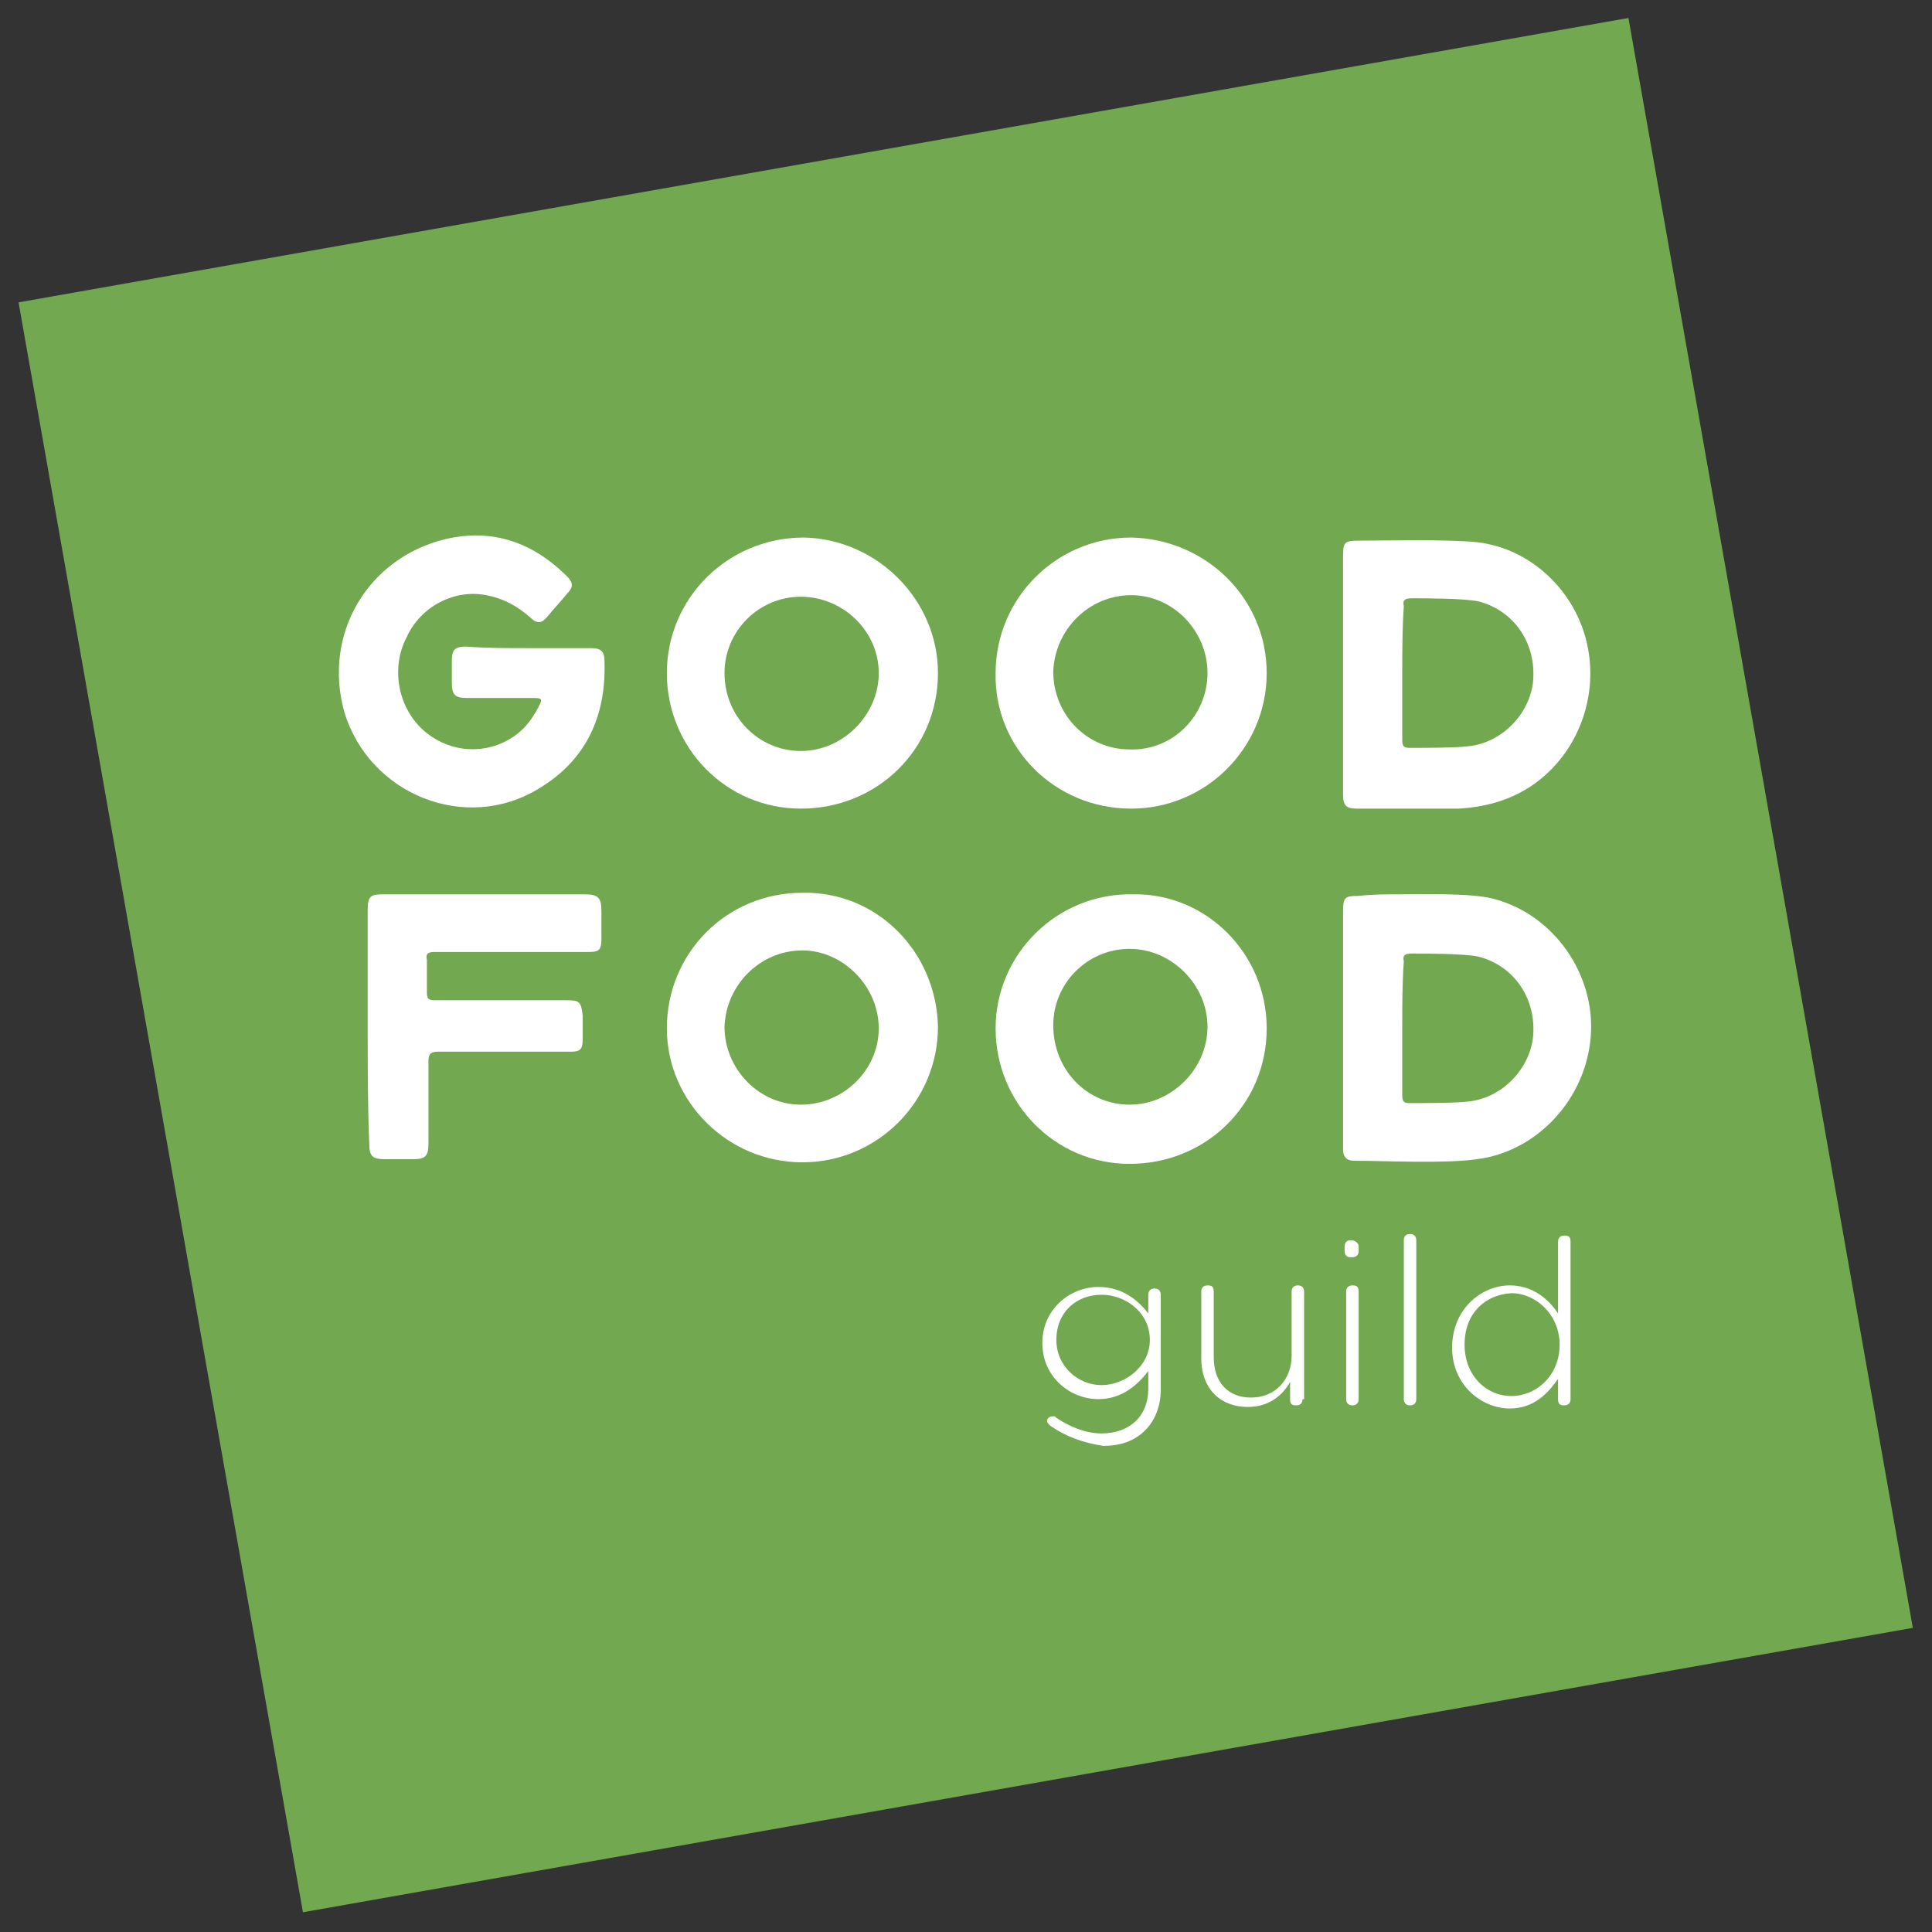 <svg xml:space="preserve" style="enable-background:new 0 0 124 124;" viewBox="0 0 124 124" y="0px" x="0px" xmlns:xlink="http://www.w3.org/1999/xlink" xmlns="http://www.w3.org/2000/svg" id="Layer_1" version="1.1">
<rect x="0" y="0" width="124" height="124" fill="#333333" stroke="none"/>
<style type="text/css">
	.st0{fill:#71A850;}
	.st1{fill:#FFFFFF;}
	.st2{display:none;}
</style>
<g id="Layer_1_1_">
	<g>
		
			<rect height="104.9" width="104.9" class="st0" transform="matrix(0.985 -0.174 0.174 0.985 -9.82 11.702)" y="9.5" x="9.5"></rect>
		<g>
			<g>
				<path d="M34,41.6c1.3,0,2.6,0,3.9,0c0.7,0,0.9,0.2,0.9,0.9c0.1,3.5-1.2,6.3-4.2,8.1c-4.7,2.9-10.9,0.4-12.5-4.9
					c-1.4-5,1.5-9.9,6.5-11.1c3-0.7,5.6,0.2,7.8,2.4c0.4,0.4,0.4,0.7,0,1.1c-0.4,0.5-0.8,0.9-1.2,1.4c-0.4,0.5-0.7,0.6-1.2,0.1
					c-0.8-0.7-1.7-1.2-2.8-1.4c-2-0.4-4.2,0.7-5.1,2.7c-1,1.9-0.6,4.4,1,5.9c1.5,1.4,3.7,1.7,5.5,0.7c0.9-0.5,1.5-1.2,2-2.2
					c0.2-0.4,0.2-0.5-0.3-0.5c-1.4,0-2.9,0-4.3,0c-0.8,0-1-0.2-1-1c0-0.5,0-0.9,0-1.4c0-0.7,0.2-0.9,0.9-0.9
					C31.3,41.6,32.6,41.6,34,41.6z" class="st1"></path>
				<path d="M81.3,43.2c0,4.8-3.9,8.7-8.7,8.7c-4.9,0-8.8-3.9-8.7-8.7c0-4.8,3.9-8.7,8.7-8.7
					C77.4,34.6,81.3,38.4,81.3,43.2z M77.5,43.2c0-2.7-2.2-5-4.9-5c-2.7,0-4.9,2.2-5,4.9c0,2.8,2.2,5,4.9,5
					C75.3,48.2,77.5,45.9,77.5,43.2z" class="st1"></path>
				<path d="M60.2,43.2c0,4.9-3.9,8.7-8.8,8.7c-4.8,0-8.6-3.9-8.6-8.7c0-4.8,3.9-8.7,8.8-8.7
					C56.3,34.6,60.2,38.5,60.2,43.2z M46.5,43.2c0,2.8,2.2,5,4.9,5c2.7,0,5-2.3,5-5s-2.3-4.9-5-4.9C48.7,38.3,46.5,40.5,46.5,43.2z" class="st1"></path>
				<path d="M86.2,43.2c0-2.5,0-5,0-7.5c0-0.9,0.1-1,1-1c1.9,0,5.6-0.1,7.6,0.1c3.5,0.4,6.4,3.2,7.1,6.7
					c0.7,3.5-0.8,7.1-3.7,9c-1.4,0.9-2.9,1.3-4.6,1.4c-1.6,0-4.9,0-6.5,0c-0.7,0-0.9-0.2-0.9-0.9c0,0,0,0,0-0.1
					C86.2,48.3,86.2,45.7,86.2,43.2z M90,43.2c0,1.4,0,2.9,0,4.3c0,0.4,0.1,0.5,0.5,0.5c0.7,0,3,0,3.7-0.1c2.2-0.2,4-2.1,4.2-4.2
					c0.2-2.4-1.2-4.5-3.5-5.1c-0.9-0.2-3.5-0.2-4.3-0.2c-0.4,0-0.6,0.1-0.5,0.5C90,40.4,90,41.8,90,43.2z" class="st1"></path>
			</g>
			<g>
				<path d="M81.3,66c0,4.9-3.9,8.7-8.8,8.7c-4.8,0-8.6-3.9-8.6-8.7c0-4.8,4-8.7,8.8-8.6C77.4,57.3,81.3,61.2,81.3,66z
					 M72.5,70.9c2.7,0,5-2.3,5-5s-2.3-5-5-5s-4.9,2.2-4.9,4.9C67.6,68.7,69.8,70.9,72.5,70.9z" class="st1"></path>
				<path d="M60.2,65.9c0,4.8-3.9,8.7-8.7,8.7c-4.8,0-8.7-3.9-8.7-8.6c0-4.8,3.8-8.7,8.7-8.7
					C56.3,57.2,60.1,61.1,60.2,65.9z M51.4,70.9c2.7,0,5-2.2,5-4.9c0-2.7-2.3-5-4.9-5c-2.7,0-4.9,2.2-5,4.9
					C46.5,68.6,48.7,70.9,51.4,70.9z" class="st1"></path>
				<path d="M89.8,57.4c1.5,0,4.7-0.1,6.1,0.3c3.8,1,6.5,4.8,6.2,8.8s-3.4,7.4-7.3,7.9c-2.1,0.3-5.8,0.1-7.9,0.1
					c-0.5,0-0.7-0.3-0.7-0.7c0-0.1,0-0.2,0-0.3c0-5,0-10,0-15c0-0.9,0.1-1,1-1C88.1,57.4,88.9,57.4,89.8,57.4z M90,65.9
					c0,1.5,0,2.9,0,4.4c0,0.4,0.1,0.5,0.5,0.5c0.7,0,3,0,3.7-0.1c2.2-0.2,4-2.1,4.2-4.2c0.2-2.4-1.2-4.5-3.5-5.1
					c-0.9-0.2-3.5-0.2-4.3-0.2c-0.4,0-0.6,0.1-0.5,0.5C90,63.1,90,64.5,90,65.9z" class="st1"></path>
				<path d="M23.6,65.9c0-2.5,0-5,0-7.5c0-0.9,0.2-1,1-1c2.5,0,10.5,0,12.9,0c0.9,0,1.1,0.2,1.1,1.1c0,0.6,0,1.2,0,1.8
					c0,0.7-0.2,0.8-0.8,0.8c-1.4,0-8.5,0-9.9,0c-0.4,0-0.6,0.1-0.5,0.5c0,0.7,0,1.4,0,2.1c0,0.4,0.1,0.5,0.5,0.5c1.3,0,7.3,0,8.5,0
					c0.8,0,0.9,0.1,1,1c0,0.5,0,1,0,1.5c0,0.7-0.2,0.8-0.8,0.8c-1.3,0-7.3,0-8.5,0c-0.5,0-0.6,0.2-0.6,0.6c0,1.8,0,3.5,0,5.3
					c0,0.8-0.2,1-1,1c-0.6,0-1.2,0-1.8,0c-0.8,0-1-0.2-1-1C23.6,71,23.6,68.5,23.6,65.9z" class="st1"></path>
			</g>
		</g>
		<g>
			<path d="M67.4,91.5c-0.1-0.1-0.2-0.2-0.2-0.3c0-0.2,0.2-0.3,0.4-0.3c0.1,0,0.1,0,0.2,0.1c0.9,0.6,1.9,1,2.9,1
				c1.7,0,3-1,3-2.9V88c-0.7,0.9-1.7,1.8-3.2,1.8c-1.8,0-3.6-1.4-3.6-3.6l0,0c0-2.2,1.8-3.6,3.6-3.6c1.5,0,2.5,0.8,3.2,1.7v-1.2
				c0-0.2,0.1-0.4,0.4-0.4s0.4,0.2,0.4,0.4v6.1c0,1.1-0.4,2-1,2.6c-0.7,0.7-1.6,1-2.7,1C69.5,92.6,68.4,92.2,67.4,91.5z M73.8,86
				L73.8,86c0-1.8-1.6-2.9-3.1-2.9c-1.6,0-2.9,1.1-2.9,2.9l0,0c0,1.7,1.4,2.9,2.9,2.9C72.2,88.9,73.8,87.7,73.8,86z" class="st1"></path>
			<path d="M83.6,89.8c0,0.2-0.1,0.4-0.4,0.4s-0.4-0.1-0.4-0.4v-1.1c-0.5,0.9-1.4,1.6-2.7,1.6c-1.9,0-3-1.3-3-3.1v-4.3
				c0-0.2,0.1-0.4,0.4-0.4s0.4,0.1,0.4,0.4v4.2c0,1.6,0.9,2.6,2.4,2.6s2.6-1.1,2.6-2.7v-4.1c0-0.2,0.1-0.4,0.4-0.4
				c0.2,0,0.4,0.1,0.4,0.4v6.9H83.6z" class="st1"></path>
			<path d="M86.3,80c0-0.3,0.2-0.4,0.4-0.4c0.3,0,0.5,0.2,0.5,0.4v0.3c0,0.3-0.2,0.4-0.5,0.4s-0.4-0.2-0.4-0.4V80z
				 M86.4,82.9c0-0.2,0.1-0.4,0.4-0.4s0.4,0.1,0.4,0.4v6.9c0,0.2-0.1,0.4-0.4,0.4c-0.2,0-0.4-0.1-0.4-0.4V82.9z" class="st1"></path>
			<path d="M90.1,79.6c0-0.2,0.1-0.4,0.4-0.4s0.4,0.2,0.4,0.4v10.2c0,0.2-0.1,0.4-0.4,0.4c-0.2,0-0.4-0.1-0.4-0.4V79.6z" class="st1"></path>
			<path d="M100.8,89.8c0,0.2-0.1,0.4-0.4,0.4s-0.4-0.1-0.4-0.4v-1.3c-0.7,1-1.6,1.9-3.1,1.9c-1.8,0-3.7-1.5-3.7-3.9
				l0,0c0-2.5,1.9-4,3.7-4c1.5,0,2.5,0.9,3.1,1.8v-4.6c0-0.2,0.1-0.4,0.4-0.4s0.4,0.1,0.4,0.4V89.8z M94,86.3L94,86.3
				c0,2,1.4,3.3,3,3.3s3.1-1.3,3.1-3.3l0,0c0-1.9-1.5-3.3-3.1-3.3C95.3,83.1,94,84.3,94,86.3z" class="st1"></path>
		</g>
	</g>
</g>
<g id="Layer_3">
</g>
<g class="st2" id="Isolation_Mode">
</g>
</svg>
